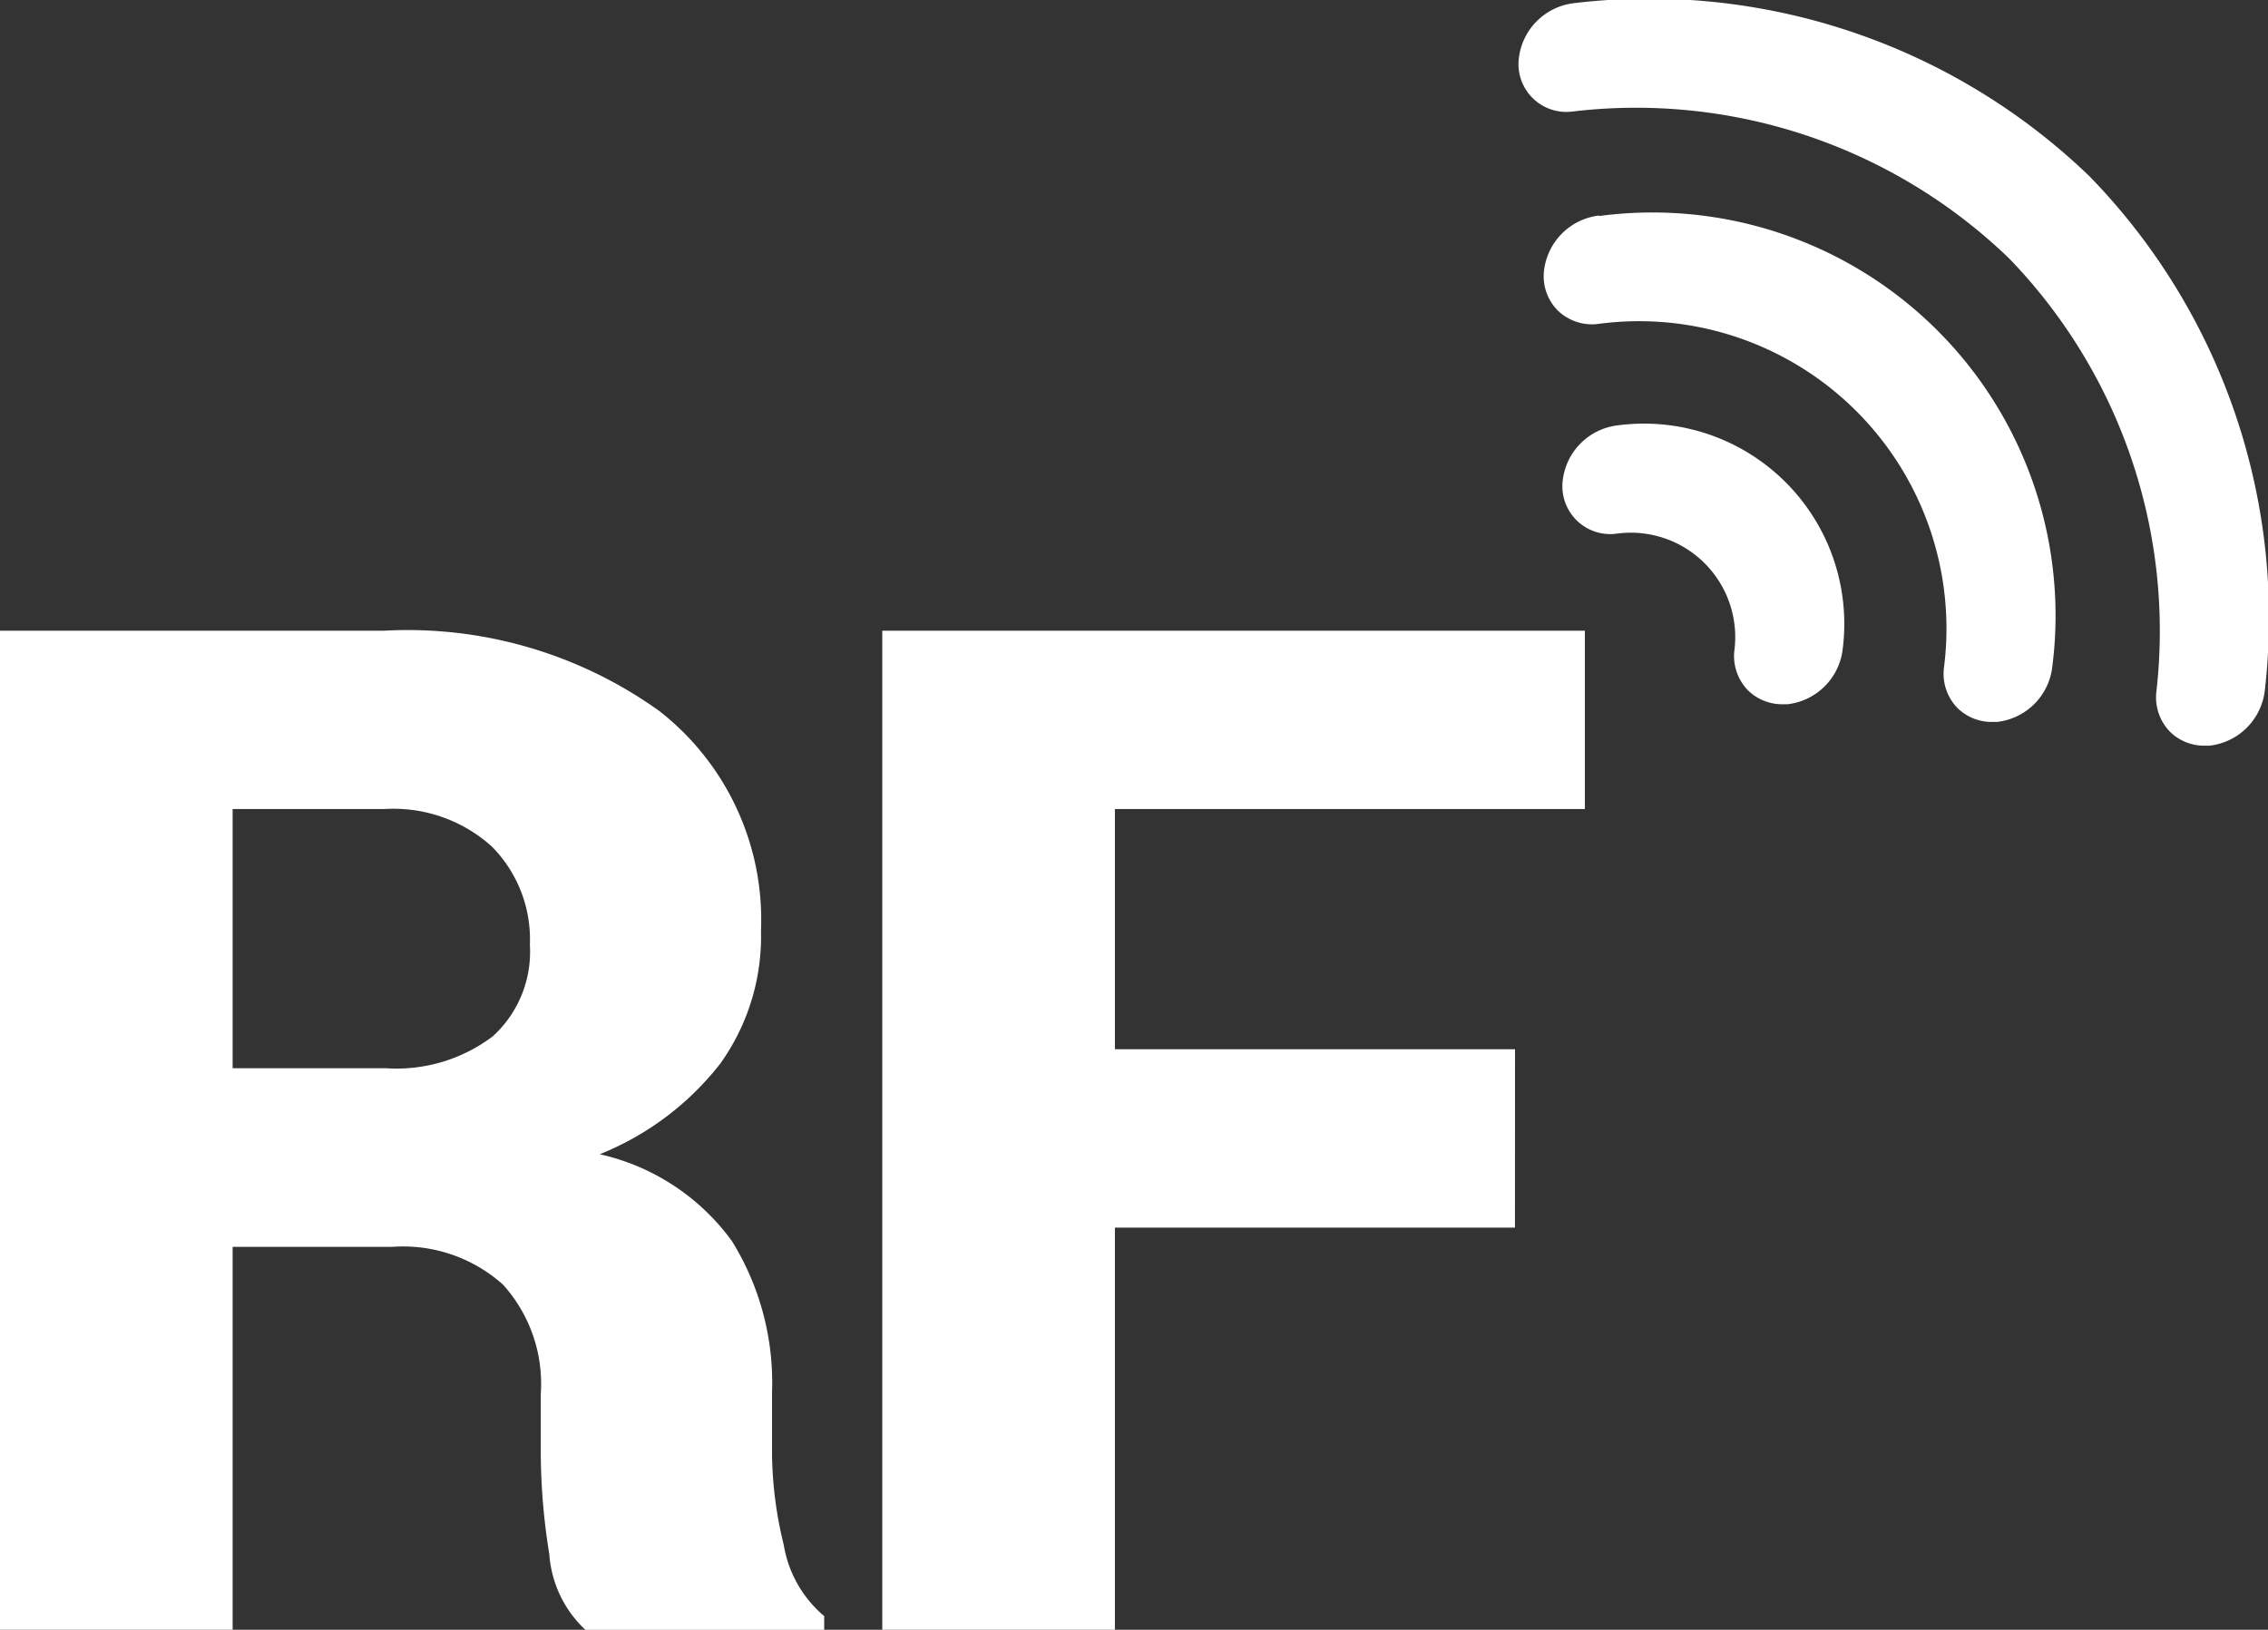 <svg xmlns="http://www.w3.org/2000/svg" width="34.747" height="24.972" viewBox="0 0 34.747 24.972">
  <rect x="0" y="0" width="34.747" height="24.972" fill="#333333" stroke="none"/>
  <g id="rf" transform="translate(-996 -341.097)">
    <path id="Path_4" data-name="Path 4" d="M23.211,57.831H17.081v-3.68h7.2V51.418H13.517V66.726h3.564V60.565h6.129ZM3.564,54.151H5.888a2.248,2.248,0,0,1,1.646.573,2.02,2.02,0,0,1,.584,1.509,1.752,1.752,0,0,1-.568,1.4,2.445,2.445,0,0,1-1.64.489H3.564Zm2.45,6.708a2.294,2.294,0,0,1,1.692.579,2.264,2.264,0,0,1,.579,1.672v.925a9.866,9.866,0,0,0,.131,1.535,1.752,1.752,0,0,0,.552,1.157h3.659v-.21a1.81,1.81,0,0,1-.62-1.094,6.052,6.052,0,0,1-.179-1.367v-.968a4.119,4.119,0,0,0-.615-2.318,3.431,3.431,0,0,0-2.024-1.33,4.438,4.438,0,0,0,1.845-1.387,3.35,3.35,0,0,0,.625-2.04A4.056,4.056,0,0,0,10.1,52.648a6.615,6.615,0,0,0-4.216-1.23H0V66.726H3.564V60.859Z" transform="translate(996 299.343)" fill="#fff"/>
    <path id="Path_5" data-name="Path 5" d="M128.2,34.61a.961.961,0,0,0-.848.852.733.733,0,0,0,.813.81,1.6,1.6,0,0,1,1.816,1.8.755.755,0,0,0,.211.6.746.746,0,0,0,.529.212c.024,0,.048,0,.073,0a.961.961,0,0,0,.849-.852A3.068,3.068,0,0,0,128.2,34.61" transform="translate(892.589 313.004)" fill="#fff"/>
    <path id="Path_6" data-name="Path 6" d="M132.53,2.7A9.72,9.72,0,0,0,124.637.049a.964.964,0,0,0-.849.856.733.733,0,0,0,.814.806,8.228,8.228,0,0,1,6.7,2.251,8.209,8.209,0,0,1,2.253,6.653.756.756,0,0,0,.212.6.744.744,0,0,0,.529.212c.025,0,.049,0,.074,0a.963.963,0,0,0,.849-.853A9.7,9.7,0,0,0,132.53,2.7" transform="translate(895.48 341.096)" fill="#fff"/>
    <path id="Path_7" data-name="Path 7" d="M126.692,17.432a.963.963,0,0,0-.849.855.745.745,0,0,0,.211.6.756.756,0,0,0,.6.209,4.71,4.71,0,0,1,5.315,5.285.754.754,0,0,0,.212.6.745.745,0,0,0,.527.211c.025,0,.05,0,.075,0a.96.96,0,0,0,.849-.852,6.176,6.176,0,0,0-6.944-6.9" transform="translate(893.811 326.967)" fill="#fff"/>
  </g>
</svg>
